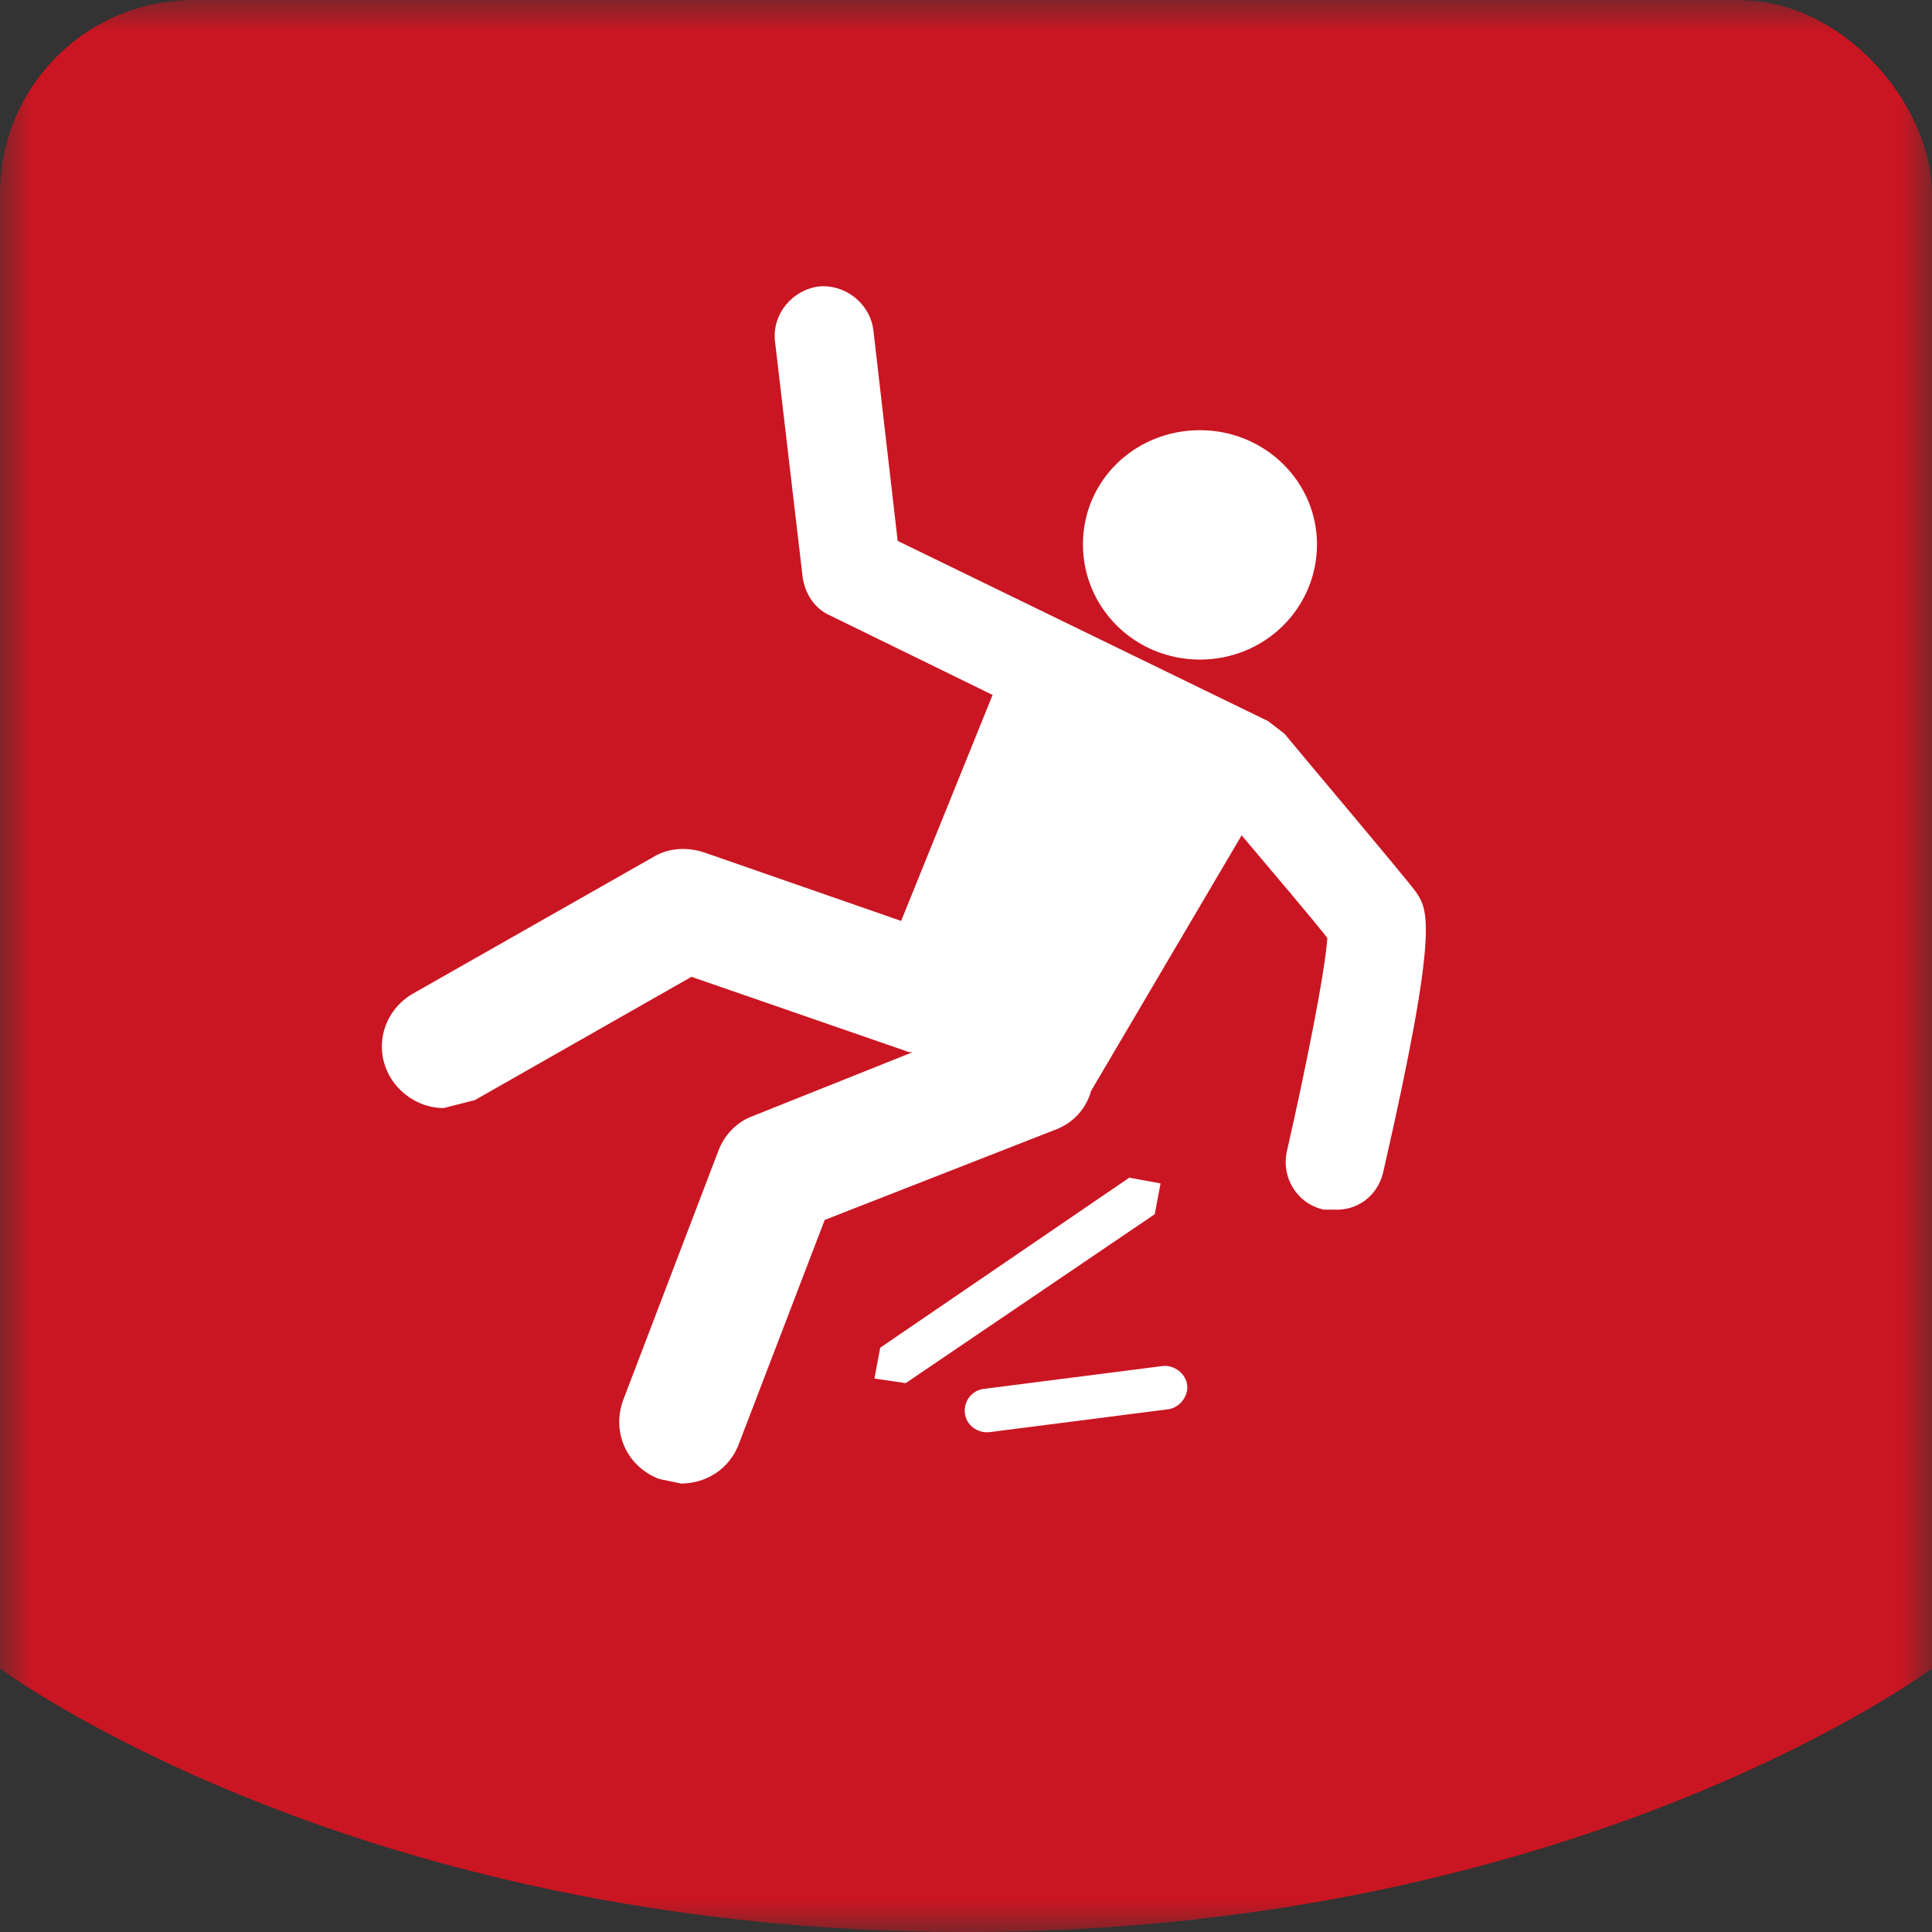<svg width="30" height="30" viewBox="0 0 30 30" fill="none" xmlns="http://www.w3.org/2000/svg">
<rect x="0" y="0" width="30" height="30" fill="#333333" stroke="none"/>
<g clip-path="url(#clip0_1424_10956)">
<mask id="mask0_1424_10956" style="mask-type:luminance" maskUnits="userSpaceOnUse" x="0" y="0" width="30" height="30">
<path d="M30 0H0V30H30V0Z" fill="white"/>
</mask>
<g mask="url(#mask0_1424_10956)">
<path d="M0 25.907C0 25.907 5.486 30 15 30C24.514 30 30 25.907 30 25.907V0H0V25.907Z" fill="#CA1622"/>
<path d="M13.668 20.927L13.578 21.406L14.064 21.477L17.931 18.854L18.021 18.376L17.535 18.287L13.668 20.927Z" fill="white"/>
<path d="M18.13 21.884C18.309 21.866 18.453 21.689 18.435 21.512C18.417 21.335 18.238 21.193 18.058 21.211L15.288 21.565C15.09 21.583 14.964 21.76 14.982 21.937C15 22.132 15.18 22.256 15.36 22.239L18.13 21.884Z" fill="white"/>
<path d="M20.45 8.452C20.45 9.445 19.64 10.242 18.633 10.242C17.626 10.242 16.816 9.445 16.816 8.452C16.816 7.46 17.626 6.68 18.633 6.68C19.64 6.68 20.45 7.478 20.45 8.452Z" fill="white"/>
<path d="M21.978 13.839C21.78 13.574 20.252 11.766 19.946 11.394L19.694 11.199L13.939 8.399L13.561 5.121C13.507 4.714 13.129 4.412 12.716 4.448C12.302 4.501 11.996 4.873 12.032 5.281L12.464 8.966C12.5 9.214 12.644 9.445 12.877 9.551L15.413 10.791L13.993 14.3L10.935 13.237C10.665 13.148 10.377 13.166 10.144 13.308L6.403 15.434C5.953 15.7 5.791 16.267 6.061 16.728C6.241 17.029 6.565 17.206 6.888 17.206L7.374 17.082L10.737 15.168L14.118 16.338H14.172L11.69 17.33C11.439 17.419 11.241 17.631 11.151 17.88L9.676 21.742C9.496 22.239 9.73 22.77 10.234 22.965L10.575 23.036C10.971 23.036 11.331 22.806 11.475 22.416L12.806 18.943L16.385 17.543C16.672 17.437 16.87 17.206 16.942 16.94L19.28 12.971C19.802 13.591 20.378 14.265 20.611 14.566C20.575 15.098 20.27 16.621 19.982 17.88C19.892 18.287 20.144 18.695 20.557 18.783H20.719C21.079 18.801 21.385 18.571 21.475 18.216C22.356 14.371 22.176 14.123 21.978 13.839Z" fill="white"/>
</g>
</g>
<defs>
<clipPath id="clip0_1424_10956">
<rect width="30" height="30" rx="3" fill="white"/>
</clipPath>
</defs>
</svg>
